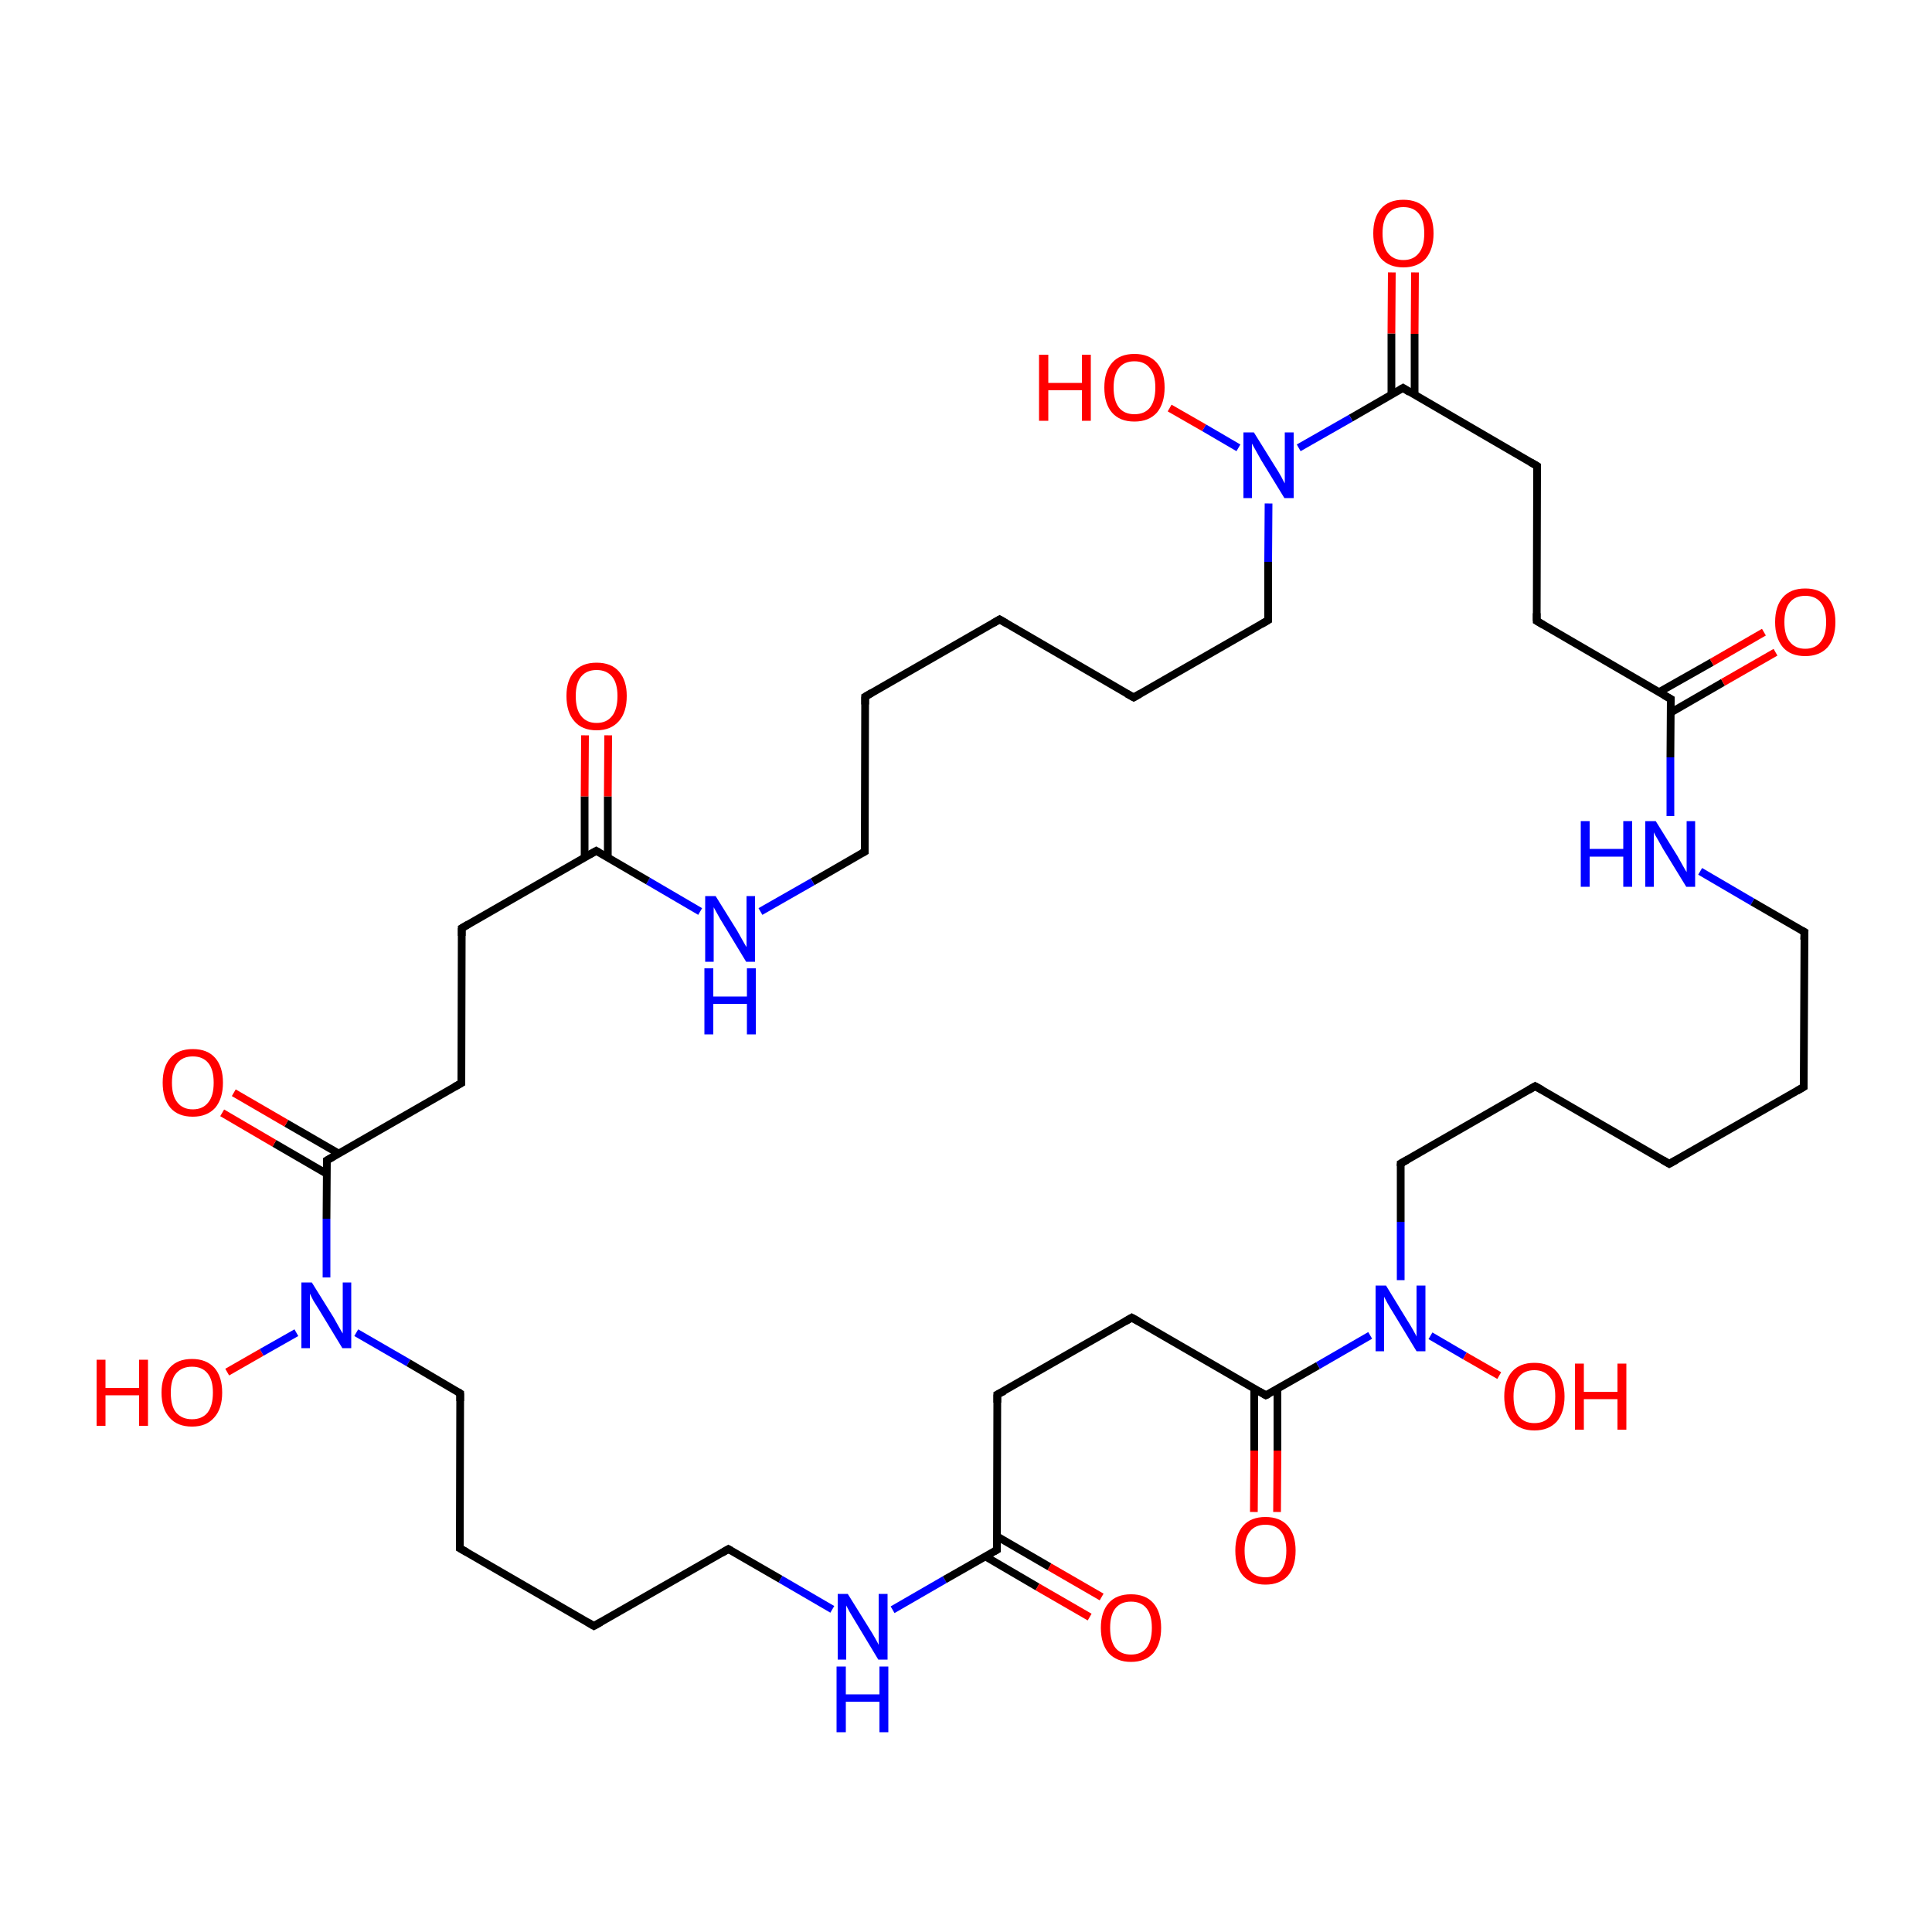 
<svg version='1.1' baseProfile='full'
              xmlns='http://www.w3.org/2000/svg'
                      xmlns:rdkit='http://www.rdkit.org/xml'
                      xmlns:xlink='http://www.w3.org/1999/xlink'
                  xml:space='preserve'
width='500px' height='500px' viewBox='0 0 500 500'>
<!-- END OF HEADER -->
<rect style='opacity:1.0;fill:#FFFFFF;stroke:none' width='500.0' height='500.0' x='0.0' y='0.0'> </rect>
<path class='bond-0 atom-0 atom-1' d='M 258.7,160.3 L 223.9,180.3' style='fill:none;fill-rule:evenodd;stroke:#000000;stroke-width:2.0px;stroke-linecap:butt;stroke-linejoin:miter;stroke-opacity:1' />
<path class='bond-1 atom-1 atom-2' d='M 223.9,180.3 L 223.8,220.4' style='fill:none;fill-rule:evenodd;stroke:#000000;stroke-width:2.0px;stroke-linecap:butt;stroke-linejoin:miter;stroke-opacity:1' />
<path class='bond-2 atom-2 atom-3' d='M 223.8,220.4 L 210.3,228.2' style='fill:none;fill-rule:evenodd;stroke:#000000;stroke-width:2.0px;stroke-linecap:butt;stroke-linejoin:miter;stroke-opacity:1' />
<path class='bond-2 atom-2 atom-3' d='M 210.3,228.2 L 196.8,235.9' style='fill:none;fill-rule:evenodd;stroke:#0000FF;stroke-width:2.0px;stroke-linecap:butt;stroke-linejoin:miter;stroke-opacity:1' />
<path class='bond-3 atom-3 atom-4' d='M 181.2,235.9 L 167.7,228.0' style='fill:none;fill-rule:evenodd;stroke:#0000FF;stroke-width:2.0px;stroke-linecap:butt;stroke-linejoin:miter;stroke-opacity:1' />
<path class='bond-3 atom-3 atom-4' d='M 167.7,228.0 L 154.3,220.2' style='fill:none;fill-rule:evenodd;stroke:#000000;stroke-width:2.0px;stroke-linecap:butt;stroke-linejoin:miter;stroke-opacity:1' />
<path class='bond-4 atom-4 atom-5' d='M 157.3,222.0 L 157.3,206.1' style='fill:none;fill-rule:evenodd;stroke:#000000;stroke-width:2.0px;stroke-linecap:butt;stroke-linejoin:miter;stroke-opacity:1' />
<path class='bond-4 atom-4 atom-5' d='M 157.3,206.1 L 157.4,190.3' style='fill:none;fill-rule:evenodd;stroke:#FF0000;stroke-width:2.0px;stroke-linecap:butt;stroke-linejoin:miter;stroke-opacity:1' />
<path class='bond-4 atom-4 atom-5' d='M 151.3,222.0 L 151.3,206.1' style='fill:none;fill-rule:evenodd;stroke:#000000;stroke-width:2.0px;stroke-linecap:butt;stroke-linejoin:miter;stroke-opacity:1' />
<path class='bond-4 atom-4 atom-5' d='M 151.3,206.1 L 151.4,190.3' style='fill:none;fill-rule:evenodd;stroke:#FF0000;stroke-width:2.0px;stroke-linecap:butt;stroke-linejoin:miter;stroke-opacity:1' />
<path class='bond-5 atom-4 atom-6' d='M 154.3,220.2 L 119.5,240.2' style='fill:none;fill-rule:evenodd;stroke:#000000;stroke-width:2.0px;stroke-linecap:butt;stroke-linejoin:miter;stroke-opacity:1' />
<path class='bond-6 atom-6 atom-7' d='M 119.5,240.2 L 119.4,280.3' style='fill:none;fill-rule:evenodd;stroke:#000000;stroke-width:2.0px;stroke-linecap:butt;stroke-linejoin:miter;stroke-opacity:1' />
<path class='bond-7 atom-7 atom-8' d='M 119.4,280.3 L 84.6,300.3' style='fill:none;fill-rule:evenodd;stroke:#000000;stroke-width:2.0px;stroke-linecap:butt;stroke-linejoin:miter;stroke-opacity:1' />
<path class='bond-8 atom-8 atom-9' d='M 87.6,298.5 L 74.1,290.7' style='fill:none;fill-rule:evenodd;stroke:#000000;stroke-width:2.0px;stroke-linecap:butt;stroke-linejoin:miter;stroke-opacity:1' />
<path class='bond-8 atom-8 atom-9' d='M 74.1,290.7 L 60.5,282.8' style='fill:none;fill-rule:evenodd;stroke:#FF0000;stroke-width:2.0px;stroke-linecap:butt;stroke-linejoin:miter;stroke-opacity:1' />
<path class='bond-8 atom-8 atom-9' d='M 84.6,303.8 L 71.0,295.9' style='fill:none;fill-rule:evenodd;stroke:#000000;stroke-width:2.0px;stroke-linecap:butt;stroke-linejoin:miter;stroke-opacity:1' />
<path class='bond-8 atom-8 atom-9' d='M 71.0,295.9 L 57.5,288.0' style='fill:none;fill-rule:evenodd;stroke:#FF0000;stroke-width:2.0px;stroke-linecap:butt;stroke-linejoin:miter;stroke-opacity:1' />
<path class='bond-9 atom-8 atom-10' d='M 84.6,300.3 L 84.5,315.4' style='fill:none;fill-rule:evenodd;stroke:#000000;stroke-width:2.0px;stroke-linecap:butt;stroke-linejoin:miter;stroke-opacity:1' />
<path class='bond-9 atom-8 atom-10' d='M 84.5,315.4 L 84.5,330.6' style='fill:none;fill-rule:evenodd;stroke:#0000FF;stroke-width:2.0px;stroke-linecap:butt;stroke-linejoin:miter;stroke-opacity:1' />
<path class='bond-10 atom-10 atom-11' d='M 92.2,344.9 L 105.7,352.7' style='fill:none;fill-rule:evenodd;stroke:#0000FF;stroke-width:2.0px;stroke-linecap:butt;stroke-linejoin:miter;stroke-opacity:1' />
<path class='bond-10 atom-10 atom-11' d='M 105.7,352.7 L 119.1,360.6' style='fill:none;fill-rule:evenodd;stroke:#000000;stroke-width:2.0px;stroke-linecap:butt;stroke-linejoin:miter;stroke-opacity:1' />
<path class='bond-11 atom-11 atom-12' d='M 119.1,360.6 L 119.0,400.7' style='fill:none;fill-rule:evenodd;stroke:#000000;stroke-width:2.0px;stroke-linecap:butt;stroke-linejoin:miter;stroke-opacity:1' />
<path class='bond-12 atom-12 atom-13' d='M 119.0,400.7 L 153.7,420.8' style='fill:none;fill-rule:evenodd;stroke:#000000;stroke-width:2.0px;stroke-linecap:butt;stroke-linejoin:miter;stroke-opacity:1' />
<path class='bond-13 atom-13 atom-14' d='M 153.7,420.8 L 188.5,400.9' style='fill:none;fill-rule:evenodd;stroke:#000000;stroke-width:2.0px;stroke-linecap:butt;stroke-linejoin:miter;stroke-opacity:1' />
<path class='bond-14 atom-14 atom-15' d='M 188.5,400.9 L 202.0,408.7' style='fill:none;fill-rule:evenodd;stroke:#000000;stroke-width:2.0px;stroke-linecap:butt;stroke-linejoin:miter;stroke-opacity:1' />
<path class='bond-14 atom-14 atom-15' d='M 202.0,408.7 L 215.4,416.5' style='fill:none;fill-rule:evenodd;stroke:#0000FF;stroke-width:2.0px;stroke-linecap:butt;stroke-linejoin:miter;stroke-opacity:1' />
<path class='bond-15 atom-15 atom-16' d='M 231.0,416.6 L 244.5,408.8' style='fill:none;fill-rule:evenodd;stroke:#0000FF;stroke-width:2.0px;stroke-linecap:butt;stroke-linejoin:miter;stroke-opacity:1' />
<path class='bond-15 atom-15 atom-16' d='M 244.5,408.8 L 258.0,401.1' style='fill:none;fill-rule:evenodd;stroke:#000000;stroke-width:2.0px;stroke-linecap:butt;stroke-linejoin:miter;stroke-opacity:1' />
<path class='bond-16 atom-16 atom-17' d='M 255.0,402.8 L 268.5,410.7' style='fill:none;fill-rule:evenodd;stroke:#000000;stroke-width:2.0px;stroke-linecap:butt;stroke-linejoin:miter;stroke-opacity:1' />
<path class='bond-16 atom-16 atom-17' d='M 268.5,410.7 L 282.0,418.5' style='fill:none;fill-rule:evenodd;stroke:#FF0000;stroke-width:2.0px;stroke-linecap:butt;stroke-linejoin:miter;stroke-opacity:1' />
<path class='bond-16 atom-16 atom-17' d='M 258.0,397.6 L 271.6,405.5' style='fill:none;fill-rule:evenodd;stroke:#000000;stroke-width:2.0px;stroke-linecap:butt;stroke-linejoin:miter;stroke-opacity:1' />
<path class='bond-16 atom-16 atom-17' d='M 271.6,405.5 L 285.1,413.3' style='fill:none;fill-rule:evenodd;stroke:#FF0000;stroke-width:2.0px;stroke-linecap:butt;stroke-linejoin:miter;stroke-opacity:1' />
<path class='bond-17 atom-16 atom-18' d='M 258.0,401.1 L 258.1,360.9' style='fill:none;fill-rule:evenodd;stroke:#000000;stroke-width:2.0px;stroke-linecap:butt;stroke-linejoin:miter;stroke-opacity:1' />
<path class='bond-18 atom-18 atom-19' d='M 258.1,360.9 L 292.9,341.0' style='fill:none;fill-rule:evenodd;stroke:#000000;stroke-width:2.0px;stroke-linecap:butt;stroke-linejoin:miter;stroke-opacity:1' />
<path class='bond-19 atom-19 atom-20' d='M 292.9,341.0 L 327.6,361.1' style='fill:none;fill-rule:evenodd;stroke:#000000;stroke-width:2.0px;stroke-linecap:butt;stroke-linejoin:miter;stroke-opacity:1' />
<path class='bond-20 atom-20 atom-21' d='M 324.6,359.4 L 324.6,375.4' style='fill:none;fill-rule:evenodd;stroke:#000000;stroke-width:2.0px;stroke-linecap:butt;stroke-linejoin:miter;stroke-opacity:1' />
<path class='bond-20 atom-20 atom-21' d='M 324.6,375.4 L 324.5,391.3' style='fill:none;fill-rule:evenodd;stroke:#FF0000;stroke-width:2.0px;stroke-linecap:butt;stroke-linejoin:miter;stroke-opacity:1' />
<path class='bond-20 atom-20 atom-21' d='M 330.6,359.4 L 330.6,375.4' style='fill:none;fill-rule:evenodd;stroke:#000000;stroke-width:2.0px;stroke-linecap:butt;stroke-linejoin:miter;stroke-opacity:1' />
<path class='bond-20 atom-20 atom-21' d='M 330.6,375.4 L 330.5,391.3' style='fill:none;fill-rule:evenodd;stroke:#FF0000;stroke-width:2.0px;stroke-linecap:butt;stroke-linejoin:miter;stroke-opacity:1' />
<path class='bond-21 atom-20 atom-22' d='M 327.6,361.1 L 341.1,353.4' style='fill:none;fill-rule:evenodd;stroke:#000000;stroke-width:2.0px;stroke-linecap:butt;stroke-linejoin:miter;stroke-opacity:1' />
<path class='bond-21 atom-20 atom-22' d='M 341.1,353.4 L 354.6,345.6' style='fill:none;fill-rule:evenodd;stroke:#0000FF;stroke-width:2.0px;stroke-linecap:butt;stroke-linejoin:miter;stroke-opacity:1' />
<path class='bond-22 atom-22 atom-23' d='M 362.5,331.3 L 362.5,316.2' style='fill:none;fill-rule:evenodd;stroke:#0000FF;stroke-width:2.0px;stroke-linecap:butt;stroke-linejoin:miter;stroke-opacity:1' />
<path class='bond-22 atom-22 atom-23' d='M 362.5,316.2 L 362.5,301.1' style='fill:none;fill-rule:evenodd;stroke:#000000;stroke-width:2.0px;stroke-linecap:butt;stroke-linejoin:miter;stroke-opacity:1' />
<path class='bond-23 atom-23 atom-24' d='M 362.5,301.1 L 397.3,281.1' style='fill:none;fill-rule:evenodd;stroke:#000000;stroke-width:2.0px;stroke-linecap:butt;stroke-linejoin:miter;stroke-opacity:1' />
<path class='bond-24 atom-24 atom-25' d='M 397.3,281.1 L 432.0,301.2' style='fill:none;fill-rule:evenodd;stroke:#000000;stroke-width:2.0px;stroke-linecap:butt;stroke-linejoin:miter;stroke-opacity:1' />
<path class='bond-25 atom-25 atom-26' d='M 432.0,301.2 L 466.8,281.3' style='fill:none;fill-rule:evenodd;stroke:#000000;stroke-width:2.0px;stroke-linecap:butt;stroke-linejoin:miter;stroke-opacity:1' />
<path class='bond-26 atom-26 atom-27' d='M 466.8,281.3 L 467.0,241.2' style='fill:none;fill-rule:evenodd;stroke:#000000;stroke-width:2.0px;stroke-linecap:butt;stroke-linejoin:miter;stroke-opacity:1' />
<path class='bond-27 atom-27 atom-28' d='M 467.0,241.2 L 453.5,233.4' style='fill:none;fill-rule:evenodd;stroke:#000000;stroke-width:2.0px;stroke-linecap:butt;stroke-linejoin:miter;stroke-opacity:1' />
<path class='bond-27 atom-27 atom-28' d='M 453.5,233.4 L 440.0,225.5' style='fill:none;fill-rule:evenodd;stroke:#0000FF;stroke-width:2.0px;stroke-linecap:butt;stroke-linejoin:miter;stroke-opacity:1' />
<path class='bond-28 atom-28 atom-29' d='M 432.3,211.2 L 432.3,196.0' style='fill:none;fill-rule:evenodd;stroke:#0000FF;stroke-width:2.0px;stroke-linecap:butt;stroke-linejoin:miter;stroke-opacity:1' />
<path class='bond-28 atom-28 atom-29' d='M 432.3,196.0 L 432.4,180.9' style='fill:none;fill-rule:evenodd;stroke:#000000;stroke-width:2.0px;stroke-linecap:butt;stroke-linejoin:miter;stroke-opacity:1' />
<path class='bond-29 atom-29 atom-30' d='M 432.4,184.4 L 445.9,176.6' style='fill:none;fill-rule:evenodd;stroke:#000000;stroke-width:2.0px;stroke-linecap:butt;stroke-linejoin:miter;stroke-opacity:1' />
<path class='bond-29 atom-29 atom-30' d='M 445.9,176.6 L 459.5,168.8' style='fill:none;fill-rule:evenodd;stroke:#FF0000;stroke-width:2.0px;stroke-linecap:butt;stroke-linejoin:miter;stroke-opacity:1' />
<path class='bond-29 atom-29 atom-30' d='M 429.4,179.1 L 443.0,171.4' style='fill:none;fill-rule:evenodd;stroke:#000000;stroke-width:2.0px;stroke-linecap:butt;stroke-linejoin:miter;stroke-opacity:1' />
<path class='bond-29 atom-29 atom-30' d='M 443.0,171.4 L 456.5,163.6' style='fill:none;fill-rule:evenodd;stroke:#FF0000;stroke-width:2.0px;stroke-linecap:butt;stroke-linejoin:miter;stroke-opacity:1' />
<path class='bond-30 atom-29 atom-31' d='M 432.4,180.9 L 397.7,160.7' style='fill:none;fill-rule:evenodd;stroke:#000000;stroke-width:2.0px;stroke-linecap:butt;stroke-linejoin:miter;stroke-opacity:1' />
<path class='bond-31 atom-31 atom-32' d='M 397.7,160.7 L 397.8,120.6' style='fill:none;fill-rule:evenodd;stroke:#000000;stroke-width:2.0px;stroke-linecap:butt;stroke-linejoin:miter;stroke-opacity:1' />
<path class='bond-32 atom-32 atom-33' d='M 397.8,120.6 L 363.1,100.4' style='fill:none;fill-rule:evenodd;stroke:#000000;stroke-width:2.0px;stroke-linecap:butt;stroke-linejoin:miter;stroke-opacity:1' />
<path class='bond-33 atom-33 atom-34' d='M 366.1,102.2 L 366.1,86.4' style='fill:none;fill-rule:evenodd;stroke:#000000;stroke-width:2.0px;stroke-linecap:butt;stroke-linejoin:miter;stroke-opacity:1' />
<path class='bond-33 atom-33 atom-34' d='M 366.1,86.4 L 366.2,70.5' style='fill:none;fill-rule:evenodd;stroke:#FF0000;stroke-width:2.0px;stroke-linecap:butt;stroke-linejoin:miter;stroke-opacity:1' />
<path class='bond-33 atom-33 atom-34' d='M 360.1,102.2 L 360.1,86.3' style='fill:none;fill-rule:evenodd;stroke:#000000;stroke-width:2.0px;stroke-linecap:butt;stroke-linejoin:miter;stroke-opacity:1' />
<path class='bond-33 atom-33 atom-34' d='M 360.1,86.3 L 360.2,70.5' style='fill:none;fill-rule:evenodd;stroke:#FF0000;stroke-width:2.0px;stroke-linecap:butt;stroke-linejoin:miter;stroke-opacity:1' />
<path class='bond-34 atom-33 atom-35' d='M 363.1,100.4 L 349.6,108.2' style='fill:none;fill-rule:evenodd;stroke:#000000;stroke-width:2.0px;stroke-linecap:butt;stroke-linejoin:miter;stroke-opacity:1' />
<path class='bond-34 atom-33 atom-35' d='M 349.6,108.2 L 336.1,115.9' style='fill:none;fill-rule:evenodd;stroke:#0000FF;stroke-width:2.0px;stroke-linecap:butt;stroke-linejoin:miter;stroke-opacity:1' />
<path class='bond-35 atom-35 atom-36' d='M 328.3,130.3 L 328.2,145.4' style='fill:none;fill-rule:evenodd;stroke:#0000FF;stroke-width:2.0px;stroke-linecap:butt;stroke-linejoin:miter;stroke-opacity:1' />
<path class='bond-35 atom-35 atom-36' d='M 328.2,145.4 L 328.2,160.5' style='fill:none;fill-rule:evenodd;stroke:#000000;stroke-width:2.0px;stroke-linecap:butt;stroke-linejoin:miter;stroke-opacity:1' />
<path class='bond-36 atom-36 atom-37' d='M 328.2,160.5 L 293.4,180.5' style='fill:none;fill-rule:evenodd;stroke:#000000;stroke-width:2.0px;stroke-linecap:butt;stroke-linejoin:miter;stroke-opacity:1' />
<path class='bond-37 atom-35 atom-38' d='M 320.5,115.9 L 311.6,110.7' style='fill:none;fill-rule:evenodd;stroke:#0000FF;stroke-width:2.0px;stroke-linecap:butt;stroke-linejoin:miter;stroke-opacity:1' />
<path class='bond-37 atom-35 atom-38' d='M 311.6,110.7 L 302.7,105.6' style='fill:none;fill-rule:evenodd;stroke:#FF0000;stroke-width:2.0px;stroke-linecap:butt;stroke-linejoin:miter;stroke-opacity:1' />
<path class='bond-38 atom-22 atom-39' d='M 370.2,345.7 L 379.1,350.9' style='fill:none;fill-rule:evenodd;stroke:#0000FF;stroke-width:2.0px;stroke-linecap:butt;stroke-linejoin:miter;stroke-opacity:1' />
<path class='bond-38 atom-22 atom-39' d='M 379.1,350.9 L 388.0,356.0' style='fill:none;fill-rule:evenodd;stroke:#FF0000;stroke-width:2.0px;stroke-linecap:butt;stroke-linejoin:miter;stroke-opacity:1' />
<path class='bond-39 atom-10 atom-40' d='M 76.7,344.9 L 67.7,350.0' style='fill:none;fill-rule:evenodd;stroke:#0000FF;stroke-width:2.0px;stroke-linecap:butt;stroke-linejoin:miter;stroke-opacity:1' />
<path class='bond-39 atom-10 atom-40' d='M 67.7,350.0 L 58.8,355.1' style='fill:none;fill-rule:evenodd;stroke:#FF0000;stroke-width:2.0px;stroke-linecap:butt;stroke-linejoin:miter;stroke-opacity:1' />
<path class='bond-40 atom-37 atom-0' d='M 293.4,180.5 L 258.7,160.3' style='fill:none;fill-rule:evenodd;stroke:#000000;stroke-width:2.0px;stroke-linecap:butt;stroke-linejoin:miter;stroke-opacity:1' />
<path d='M 257.0,161.3 L 258.7,160.3 L 260.4,161.3' style='fill:none;stroke:#000000;stroke-width:2.0px;stroke-linecap:butt;stroke-linejoin:miter;stroke-opacity:1;' />
<path d='M 225.6,179.3 L 223.9,180.3 L 223.9,182.3' style='fill:none;stroke:#000000;stroke-width:2.0px;stroke-linecap:butt;stroke-linejoin:miter;stroke-opacity:1;' />
<path d='M 223.8,218.4 L 223.8,220.4 L 223.1,220.8' style='fill:none;stroke:#000000;stroke-width:2.0px;stroke-linecap:butt;stroke-linejoin:miter;stroke-opacity:1;' />
<path d='M 155.0,220.6 L 154.3,220.2 L 152.5,221.2' style='fill:none;stroke:#000000;stroke-width:2.0px;stroke-linecap:butt;stroke-linejoin:miter;stroke-opacity:1;' />
<path d='M 121.2,239.2 L 119.5,240.2 L 119.5,242.2' style='fill:none;stroke:#000000;stroke-width:2.0px;stroke-linecap:butt;stroke-linejoin:miter;stroke-opacity:1;' />
<path d='M 119.4,278.3 L 119.4,280.3 L 117.6,281.3' style='fill:none;stroke:#000000;stroke-width:2.0px;stroke-linecap:butt;stroke-linejoin:miter;stroke-opacity:1;' />
<path d='M 86.3,299.3 L 84.6,300.3 L 84.6,301.0' style='fill:none;stroke:#000000;stroke-width:2.0px;stroke-linecap:butt;stroke-linejoin:miter;stroke-opacity:1;' />
<path d='M 118.5,360.2 L 119.1,360.6 L 119.1,362.6' style='fill:none;stroke:#000000;stroke-width:2.0px;stroke-linecap:butt;stroke-linejoin:miter;stroke-opacity:1;' />
<path d='M 119.0,398.7 L 119.0,400.7 L 120.8,401.7' style='fill:none;stroke:#000000;stroke-width:2.0px;stroke-linecap:butt;stroke-linejoin:miter;stroke-opacity:1;' />
<path d='M 152.0,419.8 L 153.7,420.8 L 155.5,419.8' style='fill:none;stroke:#000000;stroke-width:2.0px;stroke-linecap:butt;stroke-linejoin:miter;stroke-opacity:1;' />
<path d='M 186.8,401.9 L 188.5,400.9 L 189.2,401.3' style='fill:none;stroke:#000000;stroke-width:2.0px;stroke-linecap:butt;stroke-linejoin:miter;stroke-opacity:1;' />
<path d='M 257.3,401.5 L 258.0,401.1 L 258.0,399.1' style='fill:none;stroke:#000000;stroke-width:2.0px;stroke-linecap:butt;stroke-linejoin:miter;stroke-opacity:1;' />
<path d='M 258.1,363.0 L 258.1,360.9 L 259.9,360.0' style='fill:none;stroke:#000000;stroke-width:2.0px;stroke-linecap:butt;stroke-linejoin:miter;stroke-opacity:1;' />
<path d='M 291.2,342.0 L 292.9,341.0 L 294.7,342.0' style='fill:none;stroke:#000000;stroke-width:2.0px;stroke-linecap:butt;stroke-linejoin:miter;stroke-opacity:1;' />
<path d='M 325.9,360.1 L 327.6,361.1 L 328.3,360.8' style='fill:none;stroke:#000000;stroke-width:2.0px;stroke-linecap:butt;stroke-linejoin:miter;stroke-opacity:1;' />
<path d='M 362.5,301.8 L 362.5,301.1 L 364.3,300.1' style='fill:none;stroke:#000000;stroke-width:2.0px;stroke-linecap:butt;stroke-linejoin:miter;stroke-opacity:1;' />
<path d='M 395.6,282.1 L 397.3,281.1 L 399.1,282.1' style='fill:none;stroke:#000000;stroke-width:2.0px;stroke-linecap:butt;stroke-linejoin:miter;stroke-opacity:1;' />
<path d='M 430.3,300.2 L 432.0,301.2 L 433.8,300.2' style='fill:none;stroke:#000000;stroke-width:2.0px;stroke-linecap:butt;stroke-linejoin:miter;stroke-opacity:1;' />
<path d='M 465.1,282.3 L 466.8,281.3 L 466.8,279.3' style='fill:none;stroke:#000000;stroke-width:2.0px;stroke-linecap:butt;stroke-linejoin:miter;stroke-opacity:1;' />
<path d='M 466.9,243.2 L 467.0,241.2 L 466.3,240.8' style='fill:none;stroke:#000000;stroke-width:2.0px;stroke-linecap:butt;stroke-linejoin:miter;stroke-opacity:1;' />
<path d='M 432.4,181.6 L 432.4,180.9 L 430.6,179.9' style='fill:none;stroke:#000000;stroke-width:2.0px;stroke-linecap:butt;stroke-linejoin:miter;stroke-opacity:1;' />
<path d='M 399.4,161.7 L 397.7,160.7 L 397.7,158.7' style='fill:none;stroke:#000000;stroke-width:2.0px;stroke-linecap:butt;stroke-linejoin:miter;stroke-opacity:1;' />
<path d='M 397.8,122.6 L 397.8,120.6 L 396.1,119.6' style='fill:none;stroke:#000000;stroke-width:2.0px;stroke-linecap:butt;stroke-linejoin:miter;stroke-opacity:1;' />
<path d='M 364.8,101.5 L 363.1,100.4 L 362.4,100.8' style='fill:none;stroke:#000000;stroke-width:2.0px;stroke-linecap:butt;stroke-linejoin:miter;stroke-opacity:1;' />
<path d='M 328.2,159.8 L 328.2,160.5 L 326.5,161.5' style='fill:none;stroke:#000000;stroke-width:2.0px;stroke-linecap:butt;stroke-linejoin:miter;stroke-opacity:1;' />
<path d='M 295.1,179.5 L 293.4,180.5 L 291.6,179.5' style='fill:none;stroke:#000000;stroke-width:2.0px;stroke-linecap:butt;stroke-linejoin:miter;stroke-opacity:1;' />
<path class='atom-3' d='M 185.2 231.9
L 190.8 240.9
Q 191.3 241.8, 192.2 243.4
Q 193.1 245.0, 193.2 245.1
L 193.2 231.9
L 195.4 231.9
L 195.4 248.9
L 193.1 248.9
L 187.1 239.0
Q 186.4 237.9, 185.7 236.6
Q 184.9 235.2, 184.7 234.8
L 184.7 248.9
L 182.5 248.9
L 182.5 231.9
L 185.2 231.9
' fill='#0000FF'/>
<path class='atom-3' d='M 182.3 250.6
L 184.6 250.6
L 184.6 257.9
L 193.3 257.9
L 193.3 250.6
L 195.6 250.6
L 195.6 267.7
L 193.3 267.7
L 193.3 259.8
L 184.6 259.8
L 184.6 267.7
L 182.3 267.7
L 182.3 250.6
' fill='#0000FF'/>
<path class='atom-5' d='M 146.6 180.1
Q 146.6 176.1, 148.6 173.8
Q 150.6 171.5, 154.4 171.5
Q 158.2 171.5, 160.2 173.8
Q 162.2 176.1, 162.2 180.1
Q 162.2 184.3, 160.2 186.6
Q 158.1 189.0, 154.4 189.0
Q 150.6 189.0, 148.6 186.6
Q 146.6 184.3, 146.6 180.1
M 154.4 187.1
Q 157.0 187.1, 158.4 185.3
Q 159.8 183.6, 159.8 180.1
Q 159.8 176.8, 158.4 175.1
Q 157.0 173.4, 154.4 173.4
Q 151.8 173.4, 150.4 175.1
Q 149.0 176.8, 149.0 180.1
Q 149.0 183.6, 150.4 185.3
Q 151.8 187.1, 154.4 187.1
' fill='#FF0000'/>
<path class='atom-9' d='M 42.1 280.2
Q 42.1 276.1, 44.1 273.8
Q 46.1 271.5, 49.9 271.5
Q 53.7 271.5, 55.7 273.8
Q 57.7 276.1, 57.7 280.2
Q 57.7 284.3, 55.7 286.7
Q 53.6 289.0, 49.9 289.0
Q 46.1 289.0, 44.1 286.7
Q 42.1 284.3, 42.1 280.2
M 49.9 287.1
Q 52.5 287.1, 53.9 285.3
Q 55.3 283.6, 55.3 280.2
Q 55.3 276.8, 53.9 275.1
Q 52.5 273.4, 49.9 273.4
Q 47.3 273.4, 45.9 275.1
Q 44.5 276.8, 44.5 280.2
Q 44.5 283.6, 45.9 285.3
Q 47.3 287.1, 49.9 287.1
' fill='#FF0000'/>
<path class='atom-10' d='M 80.7 331.9
L 86.3 340.9
Q 86.8 341.8, 87.7 343.4
Q 88.6 345.0, 88.7 345.1
L 88.7 331.9
L 90.9 331.9
L 90.9 348.9
L 88.6 348.9
L 82.6 339.0
Q 81.9 337.9, 81.1 336.6
Q 80.4 335.2, 80.2 334.8
L 80.2 348.9
L 78.0 348.9
L 78.0 331.9
L 80.7 331.9
' fill='#0000FF'/>
<path class='atom-15' d='M 219.4 412.5
L 225.0 421.5
Q 225.6 422.4, 226.5 424.0
Q 227.4 425.6, 227.4 425.7
L 227.4 412.5
L 229.7 412.5
L 229.7 429.5
L 227.3 429.5
L 221.4 419.7
Q 220.7 418.5, 219.9 417.2
Q 219.2 415.9, 219.0 415.5
L 219.0 429.5
L 216.8 429.5
L 216.8 412.5
L 219.4 412.5
' fill='#0000FF'/>
<path class='atom-15' d='M 216.5 431.3
L 218.9 431.3
L 218.9 438.5
L 227.6 438.5
L 227.6 431.3
L 229.9 431.3
L 229.9 448.3
L 227.6 448.3
L 227.6 440.4
L 218.9 440.4
L 218.9 448.3
L 216.5 448.3
L 216.5 431.3
' fill='#0000FF'/>
<path class='atom-17' d='M 284.9 421.3
Q 284.9 417.2, 286.9 414.9
Q 288.9 412.6, 292.7 412.6
Q 296.5 412.6, 298.5 414.9
Q 300.5 417.2, 300.5 421.3
Q 300.5 425.4, 298.5 427.8
Q 296.4 430.1, 292.7 430.1
Q 289.0 430.1, 286.9 427.8
Q 284.9 425.4, 284.9 421.3
M 292.7 428.2
Q 295.3 428.2, 296.7 426.5
Q 298.1 424.7, 298.1 421.3
Q 298.1 417.9, 296.7 416.2
Q 295.3 414.5, 292.7 414.5
Q 290.1 414.5, 288.7 416.2
Q 287.3 417.9, 287.3 421.3
Q 287.3 424.7, 288.7 426.5
Q 290.1 428.2, 292.7 428.2
' fill='#FF0000'/>
<path class='atom-21' d='M 319.7 401.3
Q 319.7 397.2, 321.7 394.9
Q 323.7 392.6, 327.5 392.6
Q 331.3 392.6, 333.3 394.9
Q 335.3 397.2, 335.3 401.3
Q 335.3 405.5, 333.3 407.8
Q 331.2 410.1, 327.5 410.1
Q 323.8 410.1, 321.7 407.8
Q 319.7 405.5, 319.7 401.3
M 327.5 408.2
Q 330.1 408.2, 331.5 406.5
Q 332.9 404.7, 332.9 401.3
Q 332.9 398.0, 331.5 396.3
Q 330.1 394.6, 327.5 394.6
Q 324.9 394.6, 323.5 396.3
Q 322.1 397.9, 322.1 401.3
Q 322.1 404.8, 323.5 406.5
Q 324.9 408.2, 327.5 408.2
' fill='#FF0000'/>
<path class='atom-22' d='M 358.7 332.7
L 364.2 341.7
Q 364.8 342.6, 365.7 344.2
Q 366.6 345.8, 366.6 345.9
L 366.6 332.7
L 368.9 332.7
L 368.9 349.7
L 366.6 349.7
L 360.6 339.8
Q 359.9 338.7, 359.1 337.3
Q 358.4 336.0, 358.2 335.6
L 358.2 349.7
L 356.0 349.7
L 356.0 332.7
L 358.7 332.7
' fill='#0000FF'/>
<path class='atom-28' d='M 409.1 212.5
L 411.4 212.5
L 411.4 219.7
L 420.1 219.7
L 420.1 212.5
L 422.4 212.5
L 422.4 229.5
L 420.1 229.5
L 420.1 221.7
L 411.4 221.7
L 411.4 229.5
L 409.1 229.5
L 409.1 212.5
' fill='#0000FF'/>
<path class='atom-28' d='M 428.5 212.5
L 434.1 221.5
Q 434.6 222.4, 435.5 224.0
Q 436.4 225.6, 436.5 225.7
L 436.5 212.5
L 438.7 212.5
L 438.7 229.5
L 436.4 229.5
L 430.4 219.7
Q 429.7 218.5, 429.0 217.2
Q 428.2 215.9, 428.0 215.4
L 428.0 229.5
L 425.8 229.5
L 425.8 212.5
L 428.5 212.5
' fill='#0000FF'/>
<path class='atom-30' d='M 459.4 161.0
Q 459.4 156.9, 461.4 154.6
Q 463.4 152.3, 467.2 152.3
Q 471.0 152.3, 473.0 154.6
Q 475.0 156.9, 475.0 161.0
Q 475.0 165.1, 473.0 167.5
Q 470.9 169.8, 467.2 169.8
Q 463.4 169.8, 461.4 167.5
Q 459.4 165.1, 459.4 161.0
M 467.2 167.9
Q 469.8 167.9, 471.2 166.1
Q 472.6 164.4, 472.6 161.0
Q 472.6 157.6, 471.2 155.9
Q 469.8 154.2, 467.2 154.2
Q 464.6 154.2, 463.2 155.9
Q 461.8 157.6, 461.8 161.0
Q 461.8 164.4, 463.2 166.1
Q 464.6 167.9, 467.2 167.9
' fill='#FF0000'/>
<path class='atom-34' d='M 355.4 60.4
Q 355.4 56.3, 357.4 54.0
Q 359.4 51.7, 363.2 51.7
Q 367.0 51.7, 369.0 54.0
Q 371.0 56.3, 371.0 60.4
Q 371.0 64.5, 369.0 66.9
Q 366.9 69.2, 363.2 69.2
Q 359.5 69.2, 357.4 66.9
Q 355.4 64.5, 355.4 60.4
M 363.2 67.3
Q 365.8 67.3, 367.2 65.5
Q 368.6 63.8, 368.6 60.4
Q 368.6 57.0, 367.2 55.3
Q 365.8 53.6, 363.2 53.6
Q 360.6 53.6, 359.2 55.3
Q 357.8 57.0, 357.8 60.4
Q 357.8 63.8, 359.2 65.5
Q 360.6 67.3, 363.2 67.3
' fill='#FF0000'/>
<path class='atom-35' d='M 324.5 111.9
L 330.1 120.9
Q 330.7 121.8, 331.6 123.4
Q 332.4 125.0, 332.5 125.1
L 332.5 111.9
L 334.8 111.9
L 334.8 128.9
L 332.4 128.9
L 326.4 119.1
Q 325.7 117.9, 325.0 116.6
Q 324.3 115.3, 324.0 114.8
L 324.0 128.9
L 321.8 128.9
L 321.8 111.9
L 324.5 111.9
' fill='#0000FF'/>
<path class='atom-38' d='M 268.9 91.8
L 271.3 91.8
L 271.3 99.1
L 280.0 99.1
L 280.0 91.8
L 282.3 91.8
L 282.3 108.9
L 280.0 108.9
L 280.0 101.0
L 271.3 101.0
L 271.3 108.9
L 268.9 108.9
L 268.9 91.8
' fill='#FF0000'/>
<path class='atom-38' d='M 285.8 100.3
Q 285.8 96.2, 287.8 93.9
Q 289.8 91.6, 293.6 91.6
Q 297.4 91.6, 299.4 93.9
Q 301.4 96.2, 301.4 100.3
Q 301.4 104.4, 299.4 106.8
Q 297.3 109.1, 293.6 109.1
Q 289.8 109.1, 287.8 106.8
Q 285.8 104.5, 285.8 100.3
M 293.6 107.2
Q 296.2 107.2, 297.6 105.5
Q 299.0 103.7, 299.0 100.3
Q 299.0 96.9, 297.6 95.3
Q 296.2 93.5, 293.6 93.5
Q 291.0 93.5, 289.6 95.2
Q 288.2 96.9, 288.2 100.3
Q 288.2 103.7, 289.6 105.5
Q 291.0 107.2, 293.6 107.2
' fill='#FF0000'/>
<path class='atom-39' d='M 389.3 361.4
Q 389.3 357.3, 391.3 355.0
Q 393.3 352.7, 397.1 352.7
Q 400.9 352.7, 402.9 355.0
Q 404.9 357.3, 404.9 361.4
Q 404.9 365.5, 402.9 367.9
Q 400.8 370.2, 397.1 370.2
Q 393.4 370.2, 391.3 367.9
Q 389.3 365.5, 389.3 361.4
M 397.1 368.3
Q 399.7 368.3, 401.1 366.6
Q 402.5 364.8, 402.5 361.4
Q 402.5 358.0, 401.1 356.4
Q 399.7 354.6, 397.1 354.6
Q 394.5 354.6, 393.1 356.3
Q 391.7 358.0, 391.7 361.4
Q 391.7 364.8, 393.1 366.6
Q 394.5 368.3, 397.1 368.3
' fill='#FF0000'/>
<path class='atom-39' d='M 407.6 352.9
L 409.9 352.9
L 409.9 360.2
L 418.6 360.2
L 418.6 352.9
L 420.9 352.9
L 420.9 370.0
L 418.6 370.0
L 418.6 362.1
L 409.9 362.1
L 409.9 370.0
L 407.6 370.0
L 407.6 352.9
' fill='#FF0000'/>
<path class='atom-40' d='M 25.0 351.9
L 27.3 351.9
L 27.3 359.2
L 36.0 359.2
L 36.0 351.9
L 38.3 351.9
L 38.3 369.0
L 36.0 369.0
L 36.0 361.1
L 27.3 361.1
L 27.3 369.0
L 25.0 369.0
L 25.0 351.9
' fill='#FF0000'/>
<path class='atom-40' d='M 41.8 360.4
Q 41.8 356.3, 43.9 354.0
Q 45.9 351.7, 49.7 351.7
Q 53.4 351.7, 55.5 354.0
Q 57.5 356.3, 57.5 360.4
Q 57.5 364.6, 55.4 366.9
Q 53.4 369.2, 49.7 369.2
Q 45.9 369.2, 43.9 366.9
Q 41.8 364.6, 41.8 360.4
M 49.7 367.3
Q 52.3 367.3, 53.7 365.6
Q 55.1 363.8, 55.1 360.4
Q 55.1 357.1, 53.7 355.4
Q 52.3 353.7, 49.7 353.7
Q 47.1 353.7, 45.6 355.4
Q 44.2 357.0, 44.2 360.4
Q 44.2 363.9, 45.6 365.6
Q 47.1 367.3, 49.7 367.3
' fill='#FF0000'/>
</svg>

